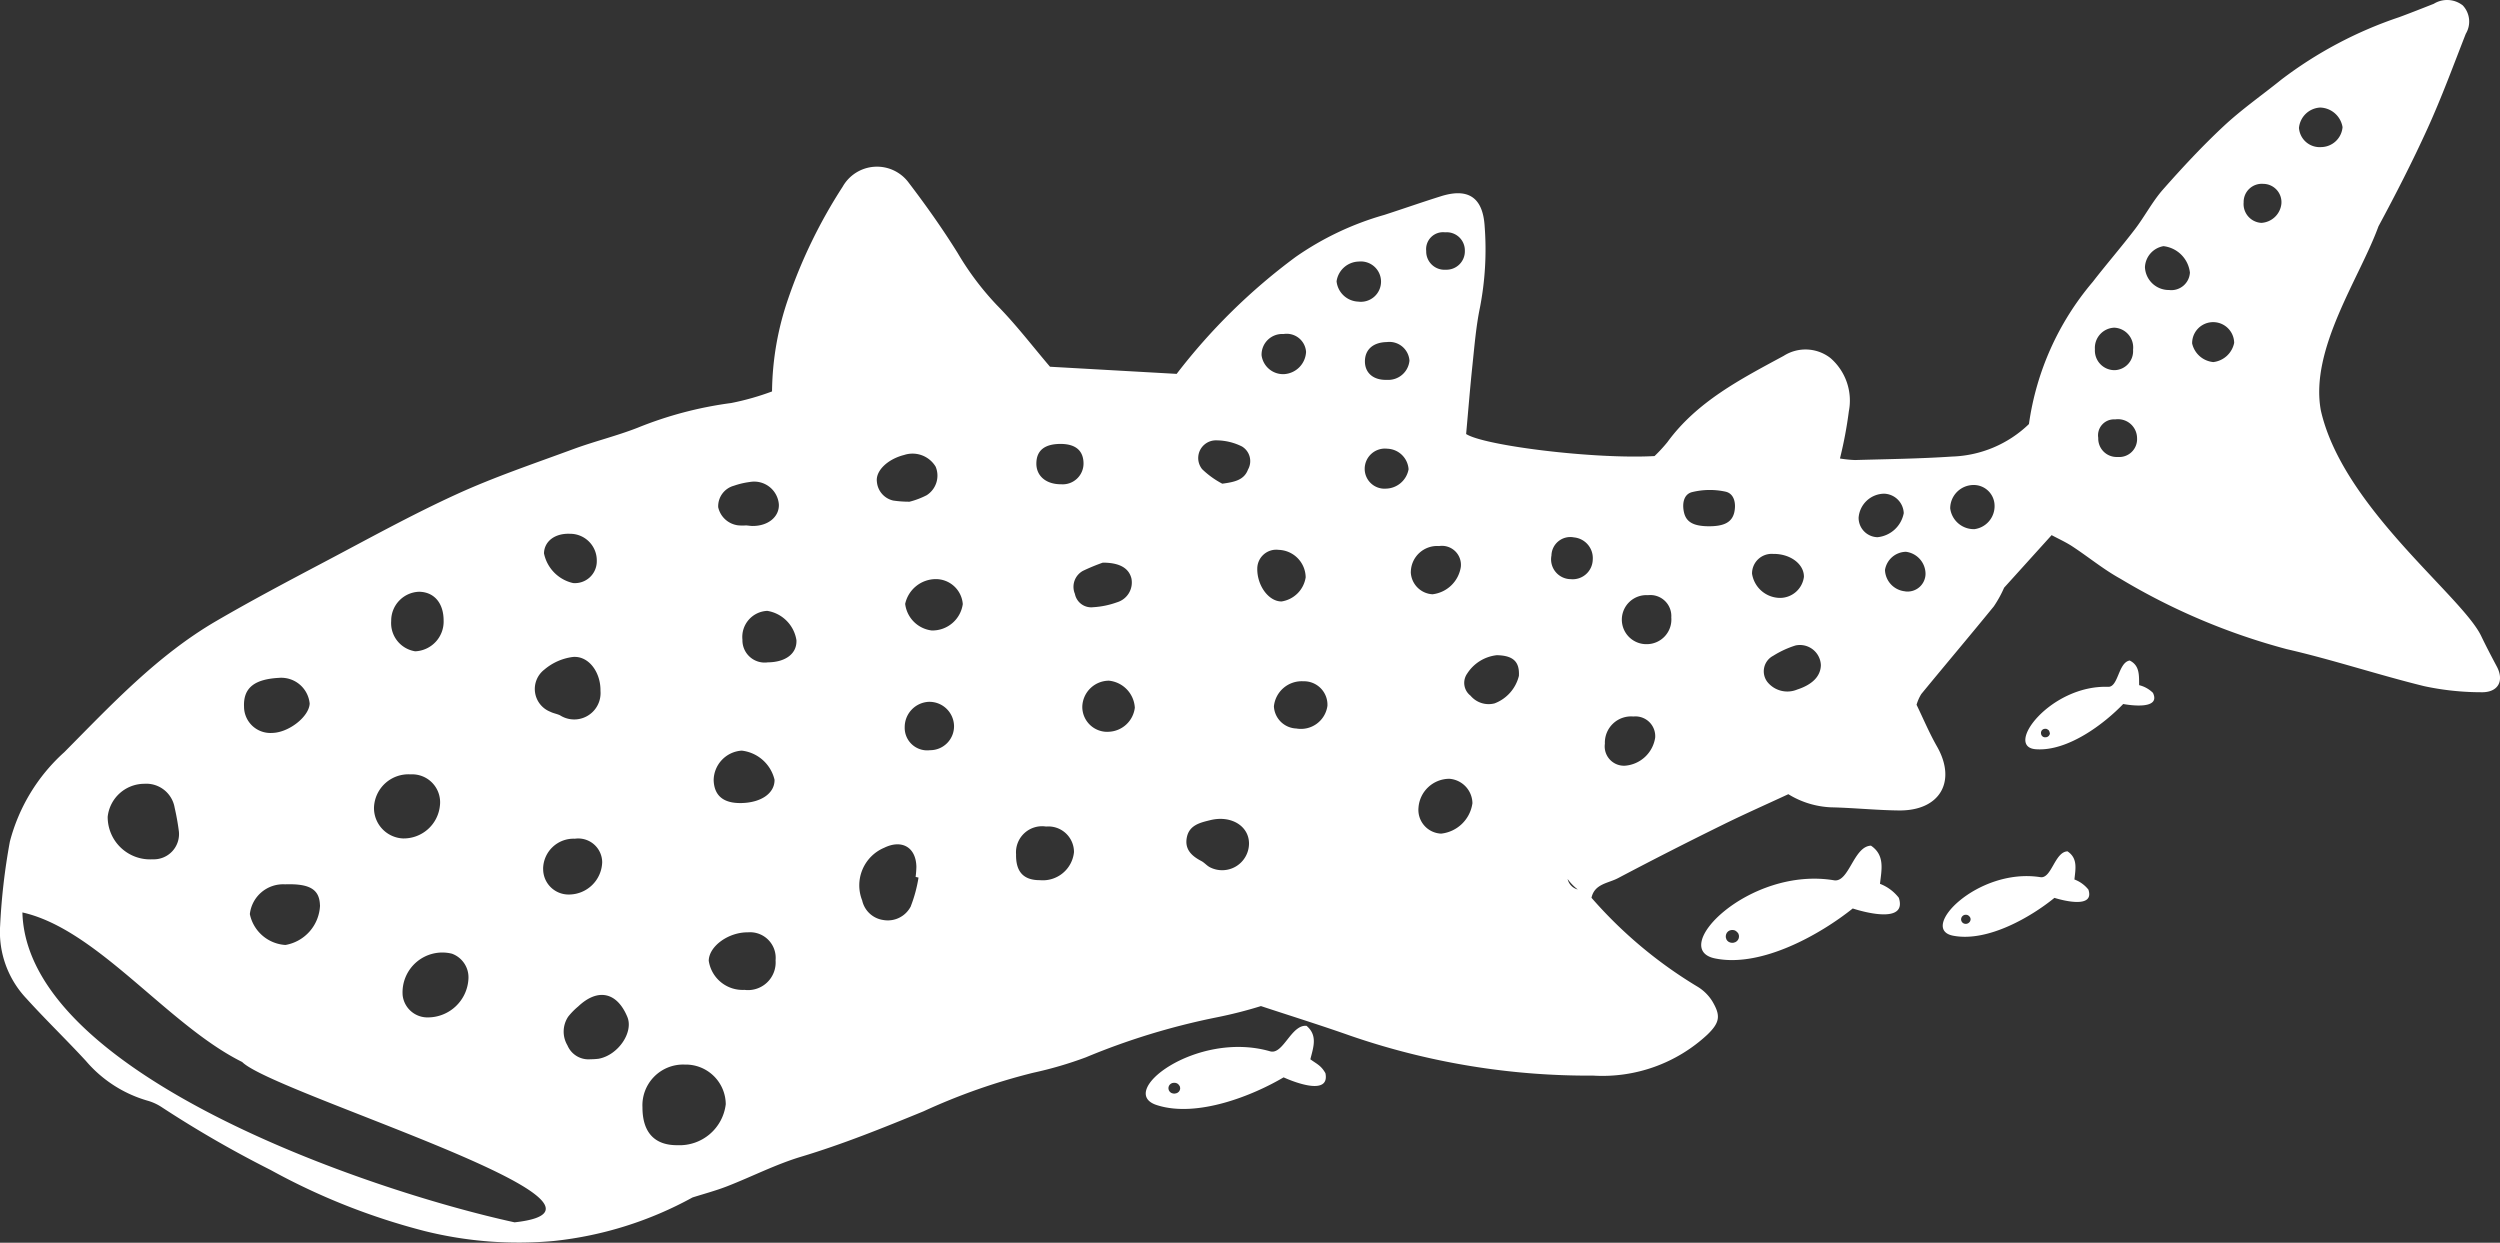 <svg xmlns="http://www.w3.org/2000/svg" width="172.495" height="85.748" viewBox="0 0 172.495 85.748">
  <rect x="0" y="0" width="172.495" height="85.748" fill="#333333" stroke="none"/>
  <g id="グループ_3" data-name="グループ 3" transform="translate(-36.723 -47.67)">
    <path id="パス_5" data-name="パス 5" d="M495.1,272.344a3.015,3.015,0,0,0-1.3-.964c.115-1,.345-1.975-.621-2.633-1.2.039-1.513,2.562-2.551,2.389-5.888-.98-11.555,4.827-8.121,5.408,3.178.6,7.2-1.694,9.413-3.463C492.869,273.39,495.668,274.1,495.1,272.344Zm-11.027,2.689v0c0,.008-.02.1-.021.105l0,.007a.963.963,0,0,1-.051.1l0,.006,0,0h0l-.076.084h0l-.01.008a1.085,1.085,0,0,1-.1.065l-.006,0c-.018.007-.042.014-.055.018l-.055.018h-.006a.867.867,0,0,1-.114.007h-.006l-.054-.011-.054-.011h-.007l-.05-.024-.051-.025-.006,0h0l-.086-.074,0,0,0,0h0l-.063-.094,0-.005v0l-.016-.049c0-.008-.015-.043-.018-.056v-.006a1,1,0,0,1-.007-.112.037.037,0,0,1,0-.006v0h0c0-.018.007-.036.011-.053l.011-.052v-.006l0-.006v0l.049-.1h0l.007-.01.076-.085h0l0,0,0,0h0l.1-.062,0,0,.005,0h0l.105-.034h.008l.109-.006h.008l.107.021h0a.422.422,0,0,1,.158.1s.009,0,.013.008.006.008.01.012l0,0,.006.009a.309.309,0,0,1,.085.105l0,0v0l.035.1,0,.007a.647.647,0,0,1,.006.113Z" transform="translate(-327.362 -162.728)" fill="#fff"/>
    <path id="パス_6" data-name="パス 6" d="M554.649,272.859a2.23,2.23,0,0,0-.965-.7c.078-.738.241-1.461-.477-1.941-.884.036-1.1,1.9-1.869,1.782-4.357-.686-8.505,3.642-5.964,4.049,2.352.42,5.31-1.3,6.931-2.621C553.007,273.646,555.08,274.151,554.649,272.859Zm-8.129,2.059v0c0,.006-.014.072-.015.078l0,0a.7.7,0,0,1-.037.076l0,0,0,0h0l-.055.063h0l-.007.006a.745.745,0,0,1-.074.049l0,0-.041.014-.04.013h0a.7.7,0,0,1-.084.005h0l-.04-.007-.04-.007h-.005l-.037-.017-.038-.018,0,0h0l-.064-.054,0,0,0,0h0l-.047-.069,0,0v0c0-.008-.01-.027-.012-.036s-.011-.032-.014-.041v0a.774.774,0,0,1-.006-.082s0,0,0,0v0h0l.008-.039.007-.039v0l0,0v0l.035-.072h0l.005-.008.055-.063h0l0,0h0l.07-.046h0l0,0h0l.078-.026h.006l.08-.005h.006l.079.015h0a.313.313,0,0,1,.117.072l.01.006s0,.006.007.009l0,0,0,.007a.232.232,0,0,1,.063.077l0,0h0l.026.076v.005a.461.461,0,0,1,.006.083Z" transform="translate(-373.83 -163.807)" fill="#fff"/>
    <path id="パス_7" data-name="パス 7" d="M574.992,222.572a2.04,2.04,0,0,0-.952-.531c-.014-.676.052-1.347-.651-1.7-.794.13-.779,1.84-1.486,1.815-4.015-.144-7.272,4.221-4.929,4.31,2.173.123,4.65-1.754,5.966-3.125C573.6,223.462,575.528,223.691,574.992,222.572Zm-7.112,2.75c0,.006,0,.067,0,.072v0a.6.6,0,0,1-.025.073l0,0v0h0l-.043.063h0l-.006.007a.667.667,0,0,1-.061.052l0,0-.035.017-.035.016h0a.568.568,0,0,1-.076.014h0l-.037,0-.037,0H567.5l-.035-.011-.036-.012,0,0h0l-.064-.042h0l0,0h0l-.05-.057,0,0v0l-.015-.031-.017-.036v0a.636.636,0,0,1-.015-.074v-.006h0l0-.036,0-.036v-.01l.024-.069h0l0-.007.043-.063h0v0l0,0h0l.058-.049h0l0,0h0l.067-.032h.005l.072-.014h.005l.073,0h0a.286.286,0,0,1,.114.052l.009,0s0,.005.008.007l0,0,.005.006a.213.213,0,0,1,.067.063l0,0h0l.032.066,0,0a.418.418,0,0,1,.014.074v0Z" transform="translate(-389.72 -127.096)" fill="#fff"/>
    <path id="パス_8" data-name="パス 8" d="M348.644,319.108c-.3-.538-.595-.635-1.041-.962.209-.838.518-1.645-.264-2.309-1.06-.1-1.614,2.019-2.512,1.759-5.094-1.471-10.728,2.863-7.758,3.729,2.742.852,6.543-.665,8.688-1.933C346.559,319.758,348.955,320.663,348.644,319.108Zm-10.029,1.1v0l-.03.087,0,.005a.825.825,0,0,1-.056.082l0,0,0,0h0l-.076.063h0l-.01.006a.911.911,0,0,1-.1.044l-.005,0-.051.009-.05.009h-.006a.816.816,0,0,1-.1-.007h-.005l-.047-.015-.046-.015h-.006l-.041-.026-.042-.027,0,0h0l-.068-.073,0,0,0,0h0l-.045-.087,0,0v0c0-.01-.007-.033-.009-.043s-.008-.039-.01-.05v0a.775.775,0,0,1,.006-.1v-.008h0l.015-.044.015-.043,0,0,0,0v0l.054-.077h0l.007-.008.076-.064h0l0,0,0,0h0l.091-.042h.009l.1-.017h.007l.1.006h.007l.092.03h0a.372.372,0,0,1,.129.1s.008,0,.011.008,0,.008.007.011l0,0,0,.009a.271.271,0,0,1,.064.1v.005c0,.006.018.086.019.092a.026.026,0,0,1,0,.006A.546.546,0,0,1,338.615,320.2Z" transform="translate(-220.468 -197.387)" fill="#fff"/>
    <path id="パス_9" data-name="パス 9" d="M209,93.663c-.372-.7-.74-1.4-1.084-2.118-1.335-2.77-9.554-8.884-11.06-15.558-.775-4.24,2.682-9.132,3.976-12.7,1.2-2.227,2.355-4.483,3.4-6.783.966-2.127,1.772-4.324,2.624-6.5a1.63,1.63,0,0,0-.205-1.959,1.746,1.746,0,0,0-2-.114c-.793.314-1.587.627-2.387.923a28.262,28.262,0,0,0-8.122,4.3c-1.324,1.068-2.731,2.049-3.969,3.2-1.479,1.38-2.862,2.866-4.2,4.382-.74.839-1.262,1.858-1.944,2.751-.942,1.233-1.963,2.408-2.913,3.636a19.278,19.278,0,0,0-4.4,9.806,8,8,0,0,1-5.3,2.242c-2.23.15-4.468.176-6.7.241a8.46,8.46,0,0,1-1.04-.107,28.474,28.474,0,0,0,.613-3.252,3.881,3.881,0,0,0-1.271-3.68,2.8,2.8,0,0,0-3.227-.148c-2.959,1.6-5.974,3.149-8.019,5.949a10.44,10.44,0,0,1-.889.964c-4.135.228-11.763-.717-13-1.522.144-1.583.268-3.159.434-4.731.142-1.341.249-2.693.523-4.01a21.068,21.068,0,0,0,.322-5.577c-.118-2.007-1.134-2.678-3.013-2.089-1.309.411-2.6.863-3.908,1.288a20.428,20.428,0,0,0-6.125,2.905,41.216,41.216,0,0,0-8.206,8.065l-8.739-.493c-1.22-1.431-2.363-2.934-3.683-4.268a19.847,19.847,0,0,1-2.694-3.588c-1.039-1.669-2.182-3.282-3.376-4.848a2.72,2.72,0,0,0-4.557.289,35.079,35.079,0,0,0-3.74,7.677,20.189,20.189,0,0,0-1.129,6.443,18.131,18.131,0,0,1-2.823.8,26.312,26.312,0,0,0-6.44,1.7c-1.45.569-2.981.938-4.444,1.477-2.708,1-5.456,1.924-8.072,3.122-3.1,1.418-6.083,3.072-9.1,4.663-2.509,1.325-5.02,2.651-7.469,4.078-4.061,2.367-7.235,5.771-10.48,9.045a12.558,12.558,0,0,0-3.76,6.174,43.626,43.626,0,0,0-.673,5.817,6.686,6.686,0,0,0,1.819,5.016c1.328,1.467,2.758,2.843,4.1,4.3a8.777,8.777,0,0,0,4.224,2.735,3.517,3.517,0,0,1,1.028.47,76.766,76.766,0,0,0,7.49,4.319,45.525,45.525,0,0,0,10.654,4.221,26.777,26.777,0,0,0,8.9.678,25.376,25.376,0,0,0,9.556-3c.8-.255,1.615-.47,2.395-.774,1.708-.666,3.356-1.514,5.106-2.04,2.891-.869,5.663-1.993,8.447-3.134a42.645,42.645,0,0,1,7.563-2.658,26.5,26.5,0,0,0,3.638-1.067,47.934,47.934,0,0,1,9.007-2.753,30.568,30.568,0,0,0,3.067-.78h0c2.057.679,4.127,1.324,6.17,2.045a50.448,50.448,0,0,0,16.753,2.752,10.63,10.63,0,0,0,7.869-2.817c.911-.873.92-1.351.349-2.319a3.092,3.092,0,0,0-.992-.985,30.592,30.592,0,0,1-7.341-6.148c.205-.968,1.159-1,1.825-1.353q3.551-1.875,7.157-3.648c1.516-.75,3.066-1.434,4.6-2.147a6.1,6.1,0,0,0,2.949.906c1.564.034,3.125.2,4.688.216,2.827.027,3.994-2.005,2.618-4.417-.529-.926-.942-1.915-1.408-2.875a2.981,2.981,0,0,1,.327-.741c1.659-2.02,3.348-4.016,5-6.043a8,8,0,0,0,.714-1.294l3.278-3.627c.465.25.976.479,1.437.782,1.107.727,2.139,1.581,3.295,2.219A44.545,44.545,0,0,0,194.5,92.459c3.183.732,6.292,1.768,9.465,2.55a18.743,18.743,0,0,0,3.953.424C209.092,95.464,209.524,94.654,209,93.663ZM76.046,84.5A1.839,1.839,0,0,1,77.9,86.377,1.508,1.508,0,0,1,76.263,87.9a2.644,2.644,0,0,1-2.006-2.049C74.276,85.016,75.014,84.456,76.046,84.5Zm-1.791,9.394A3.772,3.772,0,0,1,76.246,93c1.092-.1,1.933,1.054,1.909,2.345a1.818,1.818,0,0,1-2.794,1.678c-.211-.1-.456-.134-.663-.241A1.689,1.689,0,0,1,74.255,93.892Zm-5.211,21.326a2.808,2.808,0,0,1-2.781,2.649,1.722,1.722,0,0,1-1.757-1.512,2.747,2.747,0,0,1,3.4-2.884A1.737,1.737,0,0,1,69.044,115.218ZM65.632,88.5c1.043.011,1.7.778,1.7,1.986a2.052,2.052,0,0,1-1.961,2.123,1.967,1.967,0,0,1-1.656-2.092A1.992,1.992,0,0,1,65.632,88.5ZM65.054,101.1a1.928,1.928,0,0,1,2.021,2.166,2.512,2.512,0,0,1-2.566,2.254,2.1,2.1,0,0,1-1.981-2.143A2.378,2.378,0,0,1,65.054,101.1Zm-6.25,9.04a2.883,2.883,0,0,1-2.385,2.731,2.675,2.675,0,0,1-2.457-2.129,2.312,2.312,0,0,1,2.431-2.055C58.1,108.63,58.769,109.033,58.8,110.138Zm-2.88-15.695a1.97,1.97,0,0,1,2.166,1.771c-.042.911-1.46,2.014-2.6,2.025a1.819,1.819,0,0,1-1.929-1.808C53.5,95.06,54.374,94.54,55.923,94.443Zm-9.278,7.307a1.984,1.984,0,0,1,2.128,1.65,16.607,16.607,0,0,1,.292,1.641,1.741,1.741,0,0,1-1.813,1.917,2.924,2.924,0,0,1-3.1-2.934A2.551,2.551,0,0,1,46.645,101.75Zm25.589,30.258C62,129.779,38.558,121.724,38.269,110.626c5.177,1.16,10.007,7.757,15.164,10.32C55.567,123.1,81.964,130.934,72.235,132.008Zm1.962-24.4a2.1,2.1,0,0,1,2.19-2.07,1.652,1.652,0,0,1,1.886,1.628,2.3,2.3,0,0,1-2.285,2.222A1.753,1.753,0,0,1,74.2,107.61Zm3.832,13.111a4.756,4.756,0,0,1-.567.036,1.573,1.573,0,0,1-1.588-.962,1.856,1.856,0,0,1,.059-1.985,4.809,4.809,0,0,1,.688-.7c1.353-1.278,2.677-.991,3.389.73C80.448,118.9,79.366,120.478,78.028,120.721Zm9.326-39.534a5.447,5.447,0,0,1,1.107-.261,1.707,1.707,0,0,1,2,1.535c.044.865-.743,1.511-1.824,1.5-.1,0-.19-.016-.437-.039a3.1,3.1,0,0,1-.561-.006,1.61,1.61,0,0,1-1.363-1.251A1.469,1.469,0,0,1,87.354,81.187ZM87.9,99.462a2.632,2.632,0,0,1,2.264,2.008c.018.929-.921,1.586-2.3,1.609-1.227.021-1.864-.508-1.9-1.579A2.07,2.07,0,0,1,87.9,99.462Zm-4.419,27.224c-1.589.021-2.431-.882-2.429-2.607a2.811,2.811,0,0,1,2.923-2.955,2.76,2.76,0,0,1,2.824,2.733A3.207,3.207,0,0,1,83.476,126.686Zm4.611-10.717a2.36,2.36,0,0,1-2.467-2.011c.015-1,1.361-1.974,2.7-1.959a1.768,1.768,0,0,1,1.911,1.932A1.907,1.907,0,0,1,88.087,115.969Zm1.622-22.6A1.535,1.535,0,0,1,87.95,91.81a1.8,1.8,0,0,1,1.716-1.991,2.429,2.429,0,0,1,2.009,2.019C91.721,92.754,90.949,93.356,89.71,93.371Zm9.371-14.3a1.86,1.86,0,0,1,2.195.8,1.6,1.6,0,0,1-.617,1.969,5.483,5.483,0,0,1-1.185.449,7.5,7.5,0,0,1-1.13-.081A1.452,1.452,0,0,1,97.226,80.9C97.132,80.146,97.973,79.356,99.081,79.068Zm.491,31.118a1.781,1.781,0,0,1-1.905.962,1.741,1.741,0,0,1-1.459-1.35,2.814,2.814,0,0,1,1.516-3.634c1.226-.6,2.2-.031,2.224,1.316a6.769,6.769,0,0,1-.053.695l.2.045A9.633,9.633,0,0,1,99.571,110.186Zm1.31-10.754a1.553,1.553,0,0,1-1.74-1.589,1.743,1.743,0,0,1,1.655-1.749,1.7,1.7,0,0,1,1.748,1.637A1.65,1.65,0,0,1,100.881,99.432Zm.127-8.261a2.1,2.1,0,0,1-1.835-1.837,2.174,2.174,0,0,1,2.109-1.708,1.865,1.865,0,0,1,1.866,1.723A2.115,2.115,0,0,1,101.008,91.171ZM109.854,78.3c1.057-.011,1.611.437,1.63,1.318a1.437,1.437,0,0,1-1.54,1.466c-1.041.008-1.727-.572-1.714-1.45S108.789,78.314,109.854,78.3Zm-1.378,30.1c-1.129.005-1.668-.577-1.646-1.777A1.8,1.8,0,0,1,108.9,104.7a1.767,1.767,0,0,1,1.926,1.765A2.16,2.16,0,0,1,108.476,108.4Zm2.413-19.754a1.257,1.257,0,0,1,.552-1.587,13.652,13.652,0,0,1,1.374-.568c1.2,0,1.806.408,1.974,1.091a1.424,1.424,0,0,1-.994,1.645,5.836,5.836,0,0,1-1.649.34A1.146,1.146,0,0,1,110.889,88.644Zm2.322,9.517A1.722,1.722,0,0,1,111.4,96.4a1.847,1.847,0,0,1,1.839-1.764,1.99,1.99,0,0,1,1.785,1.864A1.889,1.889,0,0,1,113.212,98.161ZM136.433,63.7a1.252,1.252,0,0,1,1.362,1.266,1.272,1.272,0,0,1-1.323,1.314,1.259,1.259,0,0,1-1.343-1.29A1.169,1.169,0,0,1,136.433,63.7Zm-11.15,7.018a1.34,1.34,0,0,1,1.556,1.234,1.615,1.615,0,0,1-1.522,1.533,1.5,1.5,0,0,1-1.548-1.3A1.425,1.425,0,0,1,125.282,70.717Zm-5.106,36.776c-.2-.111-.36-.309-.566-.416-.682-.355-1.169-.821-.994-1.652s.929-1,1.606-1.166c1.459-.363,2.7.418,2.679,1.643A1.852,1.852,0,0,1,120.176,107.494Zm2.653-27.419c-.27.717-.926.855-1.772.969a6.019,6.019,0,0,1-1.387-1,1.221,1.221,0,0,1,1-1.99,3.982,3.982,0,0,1,1.745.422A1.179,1.179,0,0,1,122.829,80.075Zm.643,6.849a1.309,1.309,0,0,1,1.483-1.314,1.924,1.924,0,0,1,1.856,1.895,1.988,1.988,0,0,1-1.662,1.664C124.273,89.178,123.467,88.1,123.472,86.924Zm4.84,9.45a1.844,1.844,0,0,1-2.145,1.561,1.609,1.609,0,0,1-1.548-1.527,1.928,1.928,0,0,1,2.031-1.731A1.617,1.617,0,0,1,128.313,96.374Zm.631-29.294a1.586,1.586,0,0,1,1.532-1.363,1.392,1.392,0,1,1-.043,2.764A1.565,1.565,0,0,1,128.944,67.08Zm3.4,14.306a1.369,1.369,0,0,1-1.46-1.355,1.4,1.4,0,0,1,1.57-1.4,1.522,1.522,0,0,1,1.458,1.418A1.623,1.623,0,0,1,132.34,81.385Zm.064-7.507c-.927.027-1.516-.478-1.508-1.292s.584-1.3,1.513-1.315a1.388,1.388,0,0,1,1.56,1.285A1.468,1.468,0,0,1,132.4,73.878Zm1.66,13.243a1.815,1.815,0,0,1,1.949-1.775,1.31,1.31,0,0,1,1.5,1.441,2.244,2.244,0,0,1-1.955,1.886A1.589,1.589,0,0,1,134.064,87.121Zm2.1,18.067a1.639,1.639,0,0,1-1.572-1.789,2.141,2.141,0,0,1,2.136-1.995,1.718,1.718,0,0,1,1.586,1.682A2.448,2.448,0,0,1,136.166,105.188ZM141.525,94.3a2.721,2.721,0,0,1-1.674,1.9,1.628,1.628,0,0,1-1.665-.53,1.112,1.112,0,0,1-.231-1.523A2.787,2.787,0,0,1,140,92.877C141.157,92.9,141.573,93.346,141.525,94.3Zm3.36,14.019a3.546,3.546,0,0,0,.7.724A.965.965,0,0,1,144.884,108.316ZM146.619,86.3a1.385,1.385,0,0,1-1.52,1.331A1.368,1.368,0,0,1,143.77,86a1.3,1.3,0,0,1,1.549-1.251A1.436,1.436,0,0,1,146.619,86.3Zm2.253,14.2a1.331,1.331,0,0,1-1.415-1.516,1.808,1.808,0,0,1,1.97-1.876,1.363,1.363,0,0,1,1.5,1.457A2.284,2.284,0,0,1,148.872,100.5Zm1.485-8.384a1.692,1.692,0,1,1,.071-3.38,1.449,1.449,0,0,1,1.611,1.535A1.7,1.7,0,0,1,150.356,92.116Zm6.034-9.121c-.15.7-.693.995-1.787.986-1.013-.008-1.526-.279-1.684-.936-.142-.59-.047-1.268.552-1.42a5.127,5.127,0,0,1,2.314-.03C156.378,81.729,156.518,82.393,156.391,82.995Zm1.219,4.251a1.353,1.353,0,0,1,1.451-1.357c1.185-.02,2.144.7,2.129,1.588a1.665,1.665,0,0,1-1.633,1.447A1.968,1.968,0,0,1,157.609,87.246Zm3.094,8.01a1.767,1.767,0,0,1-2.033-.529,1.208,1.208,0,0,1,.4-1.809,6.6,6.6,0,0,1,1.54-.712,1.447,1.447,0,0,1,1.749,1.358C162.341,94.332,161.775,94.911,160.7,95.256Zm4.261-11.885a1.788,1.788,0,0,1,1.765-1.637,1.4,1.4,0,0,1,1.348,1.341,2.047,2.047,0,0,1-1.815,1.661A1.336,1.336,0,0,1,164.964,83.371Zm3.212,5.1A1.536,1.536,0,0,1,166.783,87a1.49,1.49,0,0,1,1.448-1.257,1.544,1.544,0,0,1,1.35,1.524A1.237,1.237,0,0,1,168.176,88.475Zm4.748-4.291a1.642,1.642,0,0,1-1.642-1.436,1.617,1.617,0,0,1,1.6-1.61,1.437,1.437,0,0,1,1.461,1.4A1.6,1.6,0,0,1,172.924,84.184ZM182.6,70.279A1.364,1.364,0,0,1,183.9,71.8a1.314,1.314,0,0,1-1.254,1.41,1.353,1.353,0,0,1-1.378-1.437A1.394,1.394,0,0,1,182.6,70.279Zm.237,8.921a1.27,1.27,0,0,1-1.339-1.318,1.1,1.1,0,0,1,1.166-1.274,1.317,1.317,0,0,1,1.512,1.294A1.233,1.233,0,0,1,182.84,79.2Zm3.533-11.52a1.648,1.648,0,0,1-1.65-1.573A1.54,1.54,0,0,1,186,64.654a2.074,2.074,0,0,1,1.823,1.823A1.284,1.284,0,0,1,186.373,67.679Zm3.069,4.973a1.657,1.657,0,0,1-1.463-1.288,1.448,1.448,0,0,1,2.9-.036A1.666,1.666,0,0,1,189.442,72.652Zm3.316-9.605a1.3,1.3,0,0,1-1.225-1.414,1.252,1.252,0,0,1,1.348-1.278,1.265,1.265,0,0,1,1.257,1.369A1.475,1.475,0,0,1,192.758,63.047Zm2.591-6.53a1.55,1.55,0,0,1,1.458-1.427,1.611,1.611,0,0,1,1.55,1.352,1.5,1.5,0,0,1-1.472,1.376A1.431,1.431,0,0,1,195.349,56.518Z" transform="translate(0 0)" fill="#fff"/>
  </g>
</svg>

